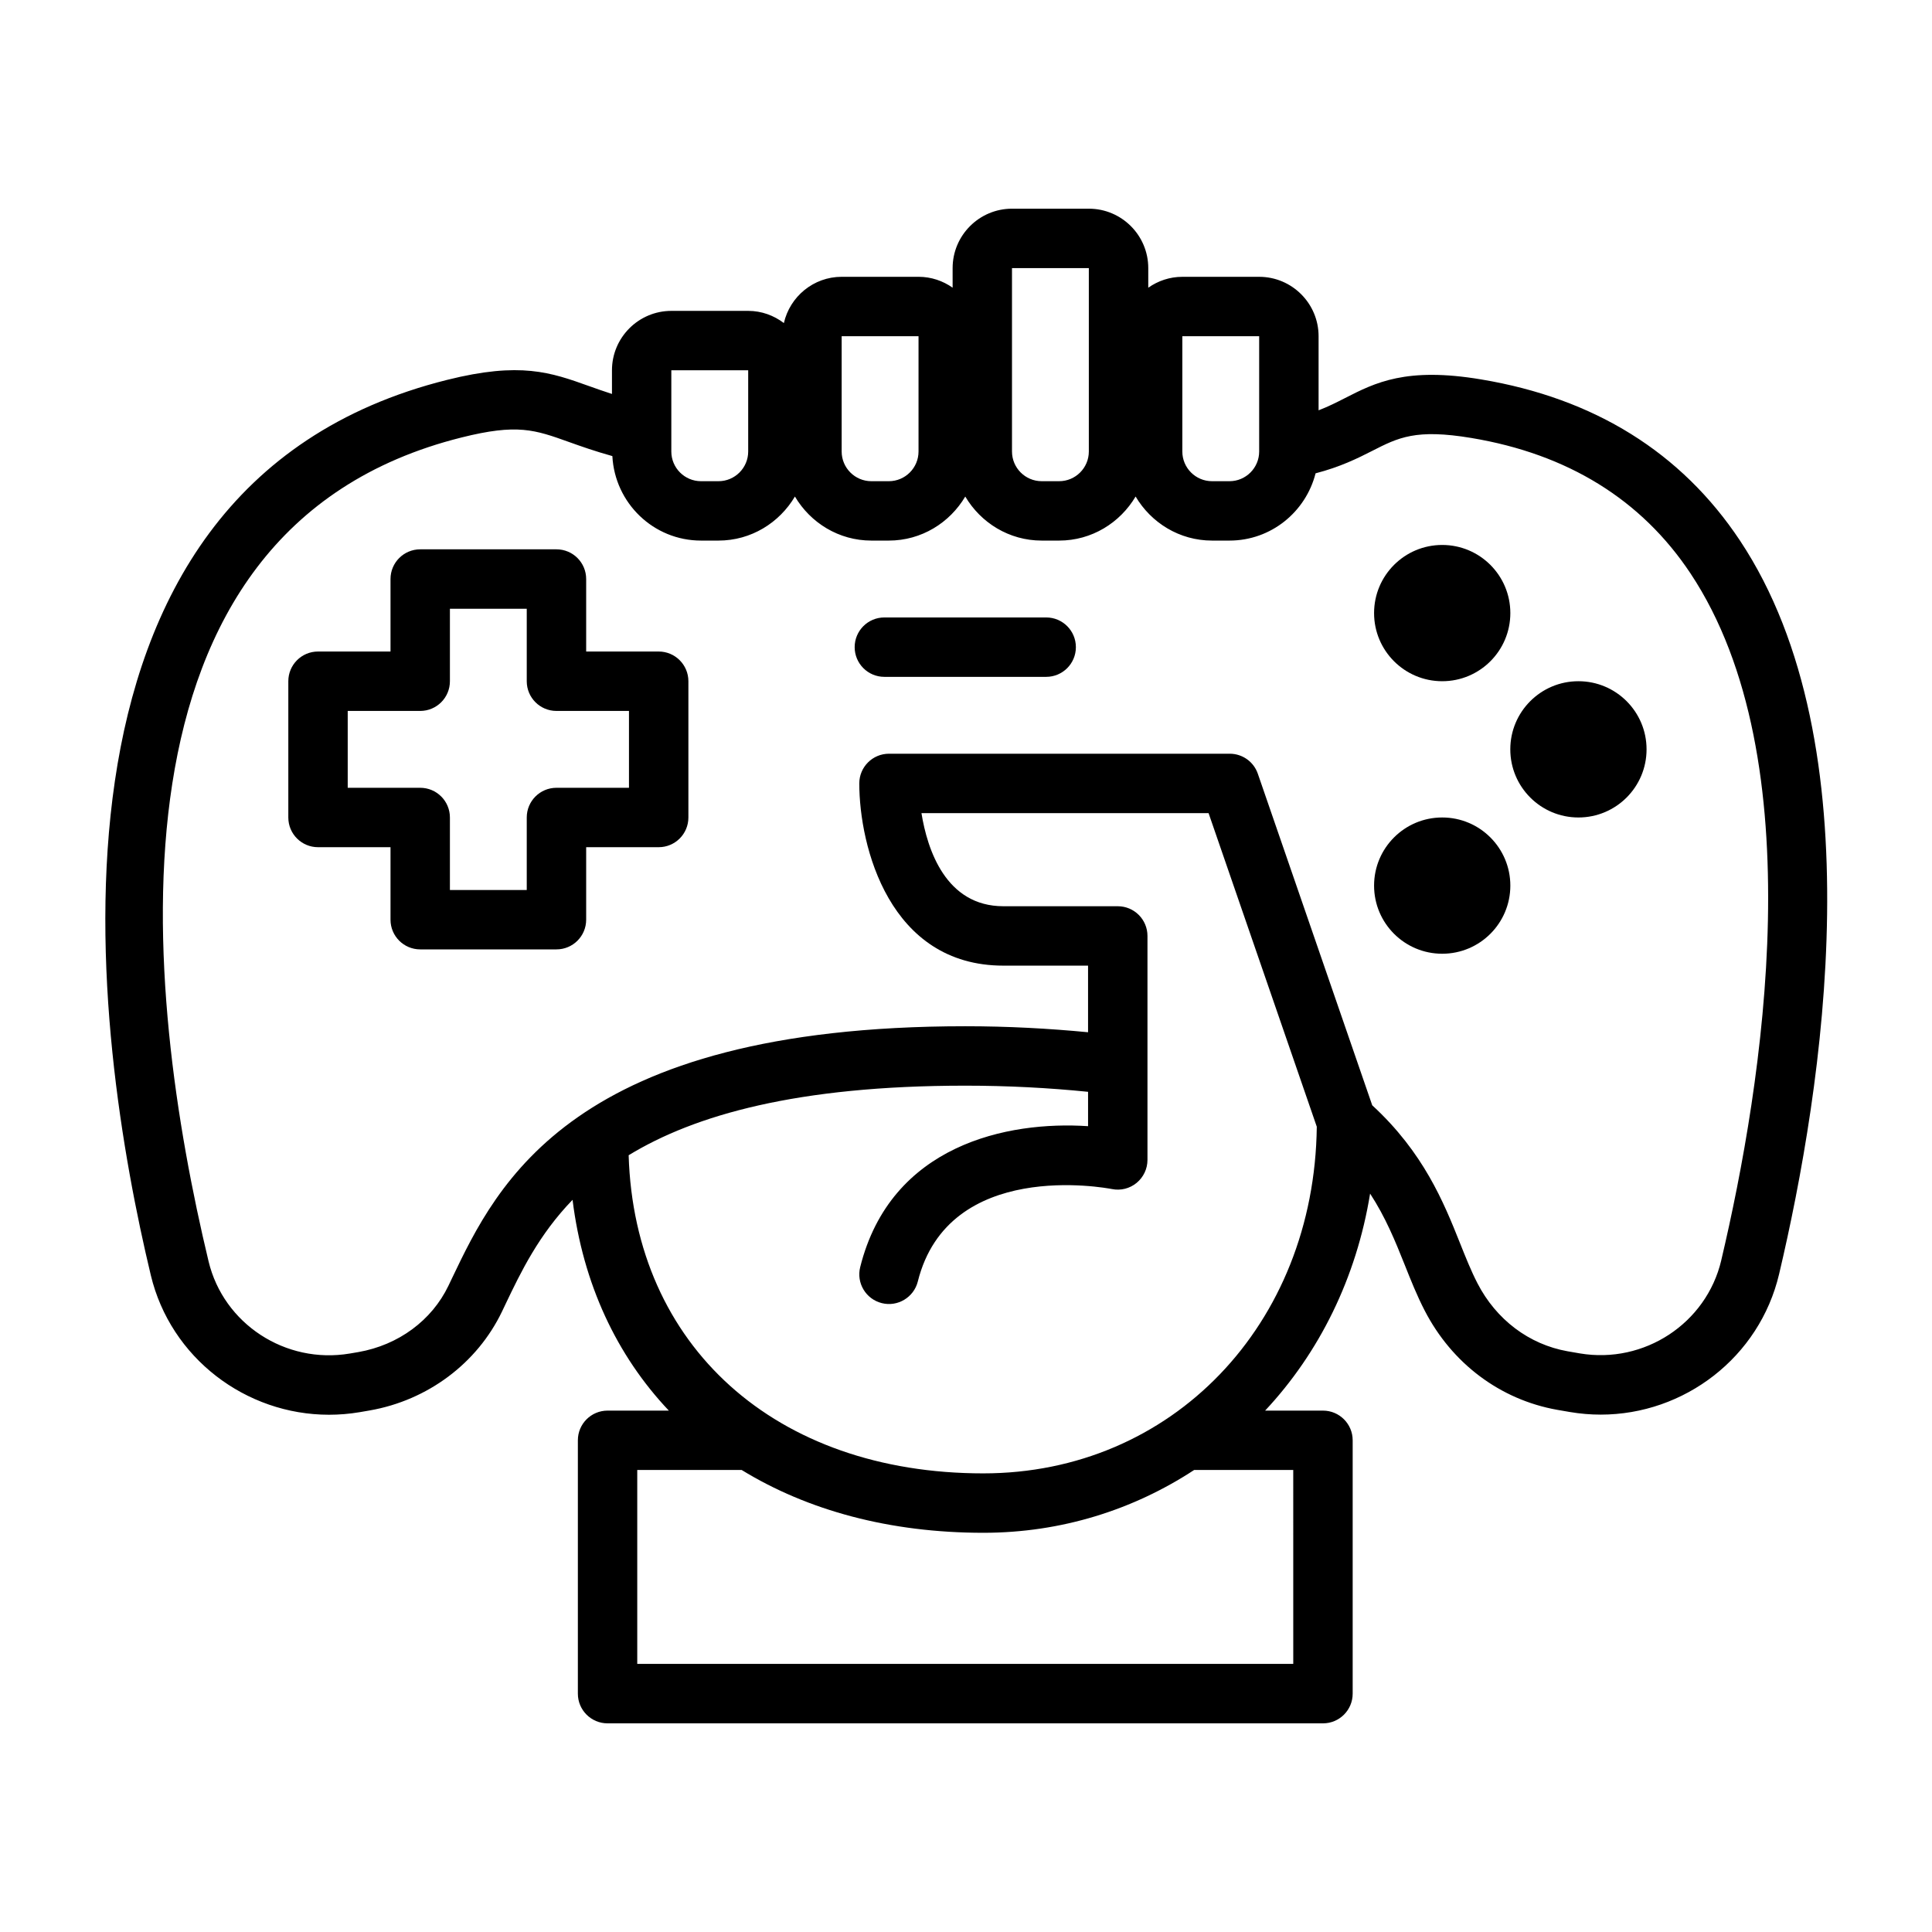 <?xml version="1.0" encoding="UTF-8"?>
<!-- Uploaded to: ICON Repo, www.iconrepo.com, Generator: ICON Repo Mixer Tools -->
<svg fill="#000000" width="800px" height="800px" version="1.1" viewBox="144 144 512 512" xmlns="http://www.w3.org/2000/svg">
 <g>
  <path d="m318.56 316.66h-19.219v-19.211c0-4.348-3.519-7.871-7.871-7.871h-36.109c-4.352 0-7.871 3.523-7.871 7.871v19.211h-19.211c-4.352 0-7.871 3.523-7.871 7.871v36.113c0 4.348 3.519 7.871 7.871 7.871h19.211v19.211c0 4.348 3.519 7.871 7.871 7.871h36.109c4.352 0 7.871-3.523 7.871-7.871v-19.211h19.219c4.352 0 7.871-3.523 7.871-7.871v-36.113c0-4.344-3.523-7.871-7.871-7.871zm-7.875 36.113h-19.219c-4.352 0-7.871 3.523-7.871 7.871v19.211h-20.363v-19.211c0-4.348-3.519-7.871-7.871-7.871h-19.211v-20.367h19.211c4.352 0 7.871-3.523 7.871-7.871v-19.211h20.363v19.211c0 4.348 3.519 7.871 7.871 7.871h19.219z"/>
  <path d="m526.2 324.53c9.973 0 18.055-8.082 18.055-18.055 0-9.973-8.082-18.055-18.055-18.055-9.973 0-18.055 8.082-18.055 18.055 0 9.973 8.082 18.055 18.055 18.055z"/>
  <path d="m526.2 360.64c-9.973 0-18.055 8.082-18.055 18.055 0 9.973 8.082 18.055 18.055 18.055 9.973 0 18.055-8.082 18.055-18.055 0-9.969-8.082-18.055-18.055-18.055z"/>
  <path d="m562.3 324.53c-9.973 0-18.055 8.082-18.055 18.055 0 9.973 8.082 18.055 18.055 18.055 9.973 0 18.055-8.082 18.055-18.055 0.004-9.969-8.082-18.055-18.055-18.055z"/>
  <path d="m605.08 287.21c-15.504-23.312-38.574-37.664-68.566-42.66-19.887-3.34-28.082 0.871-36.031 4.926-2.266 1.156-4.473 2.277-7.043 3.262v-19.637c0-8.684-7.066-15.742-15.742-15.742h-20.363c-3.363 0-6.473 1.082-9.031 2.887v-5.199c0-8.684-7.066-15.742-15.742-15.742h-20.363c-8.68 0-15.742 7.062-15.742 15.742v5.191c-2.559-1.801-5.664-2.883-9.023-2.883h-20.371c-7.477 0-13.73 5.254-15.324 12.258-2.641-1.996-5.887-3.227-9.445-3.227h-20.371c-8.68 0-15.742 7.062-15.742 15.742v6.273c-2.176-0.703-4.176-1.406-6.027-2.07-10.188-3.648-18.23-6.523-37.672-1.656-115.27 28.816-93.305 175.53-78.512 237.27 5.258 21.93 25.16 36.98 47.223 36.977 2.676 0 5.391-0.219 8.102-0.676l2.699-0.465c15.352-2.691 28.445-12.48 35.031-26.18l0.977-2.051c4.004-8.383 8.77-18.324 17.734-27.582 2.762 22.242 11.676 41.234 25.516 55.859h-16.238c-4.352 0-7.871 3.523-7.871 7.871v67.137c0 4.348 3.519 7.871 7.871 7.871h189.59c4.352 0 7.871-3.523 7.871-7.871v-67.137c0-4.348-3.519-7.871-7.871-7.871h-15.332c14.328-15.305 24.195-35.148 27.82-57.512 4.109 6.297 6.68 12.629 9.16 18.844 1.605 4.035 3.266 8.211 5.305 12.152 7.234 14.031 20.027 23.617 35.109 26.305l3.391 0.586c2.738 0.461 5.457 0.688 8.148 0.688 22.141 0 42.066-15.16 47.277-37.238 11.633-49.289 25.758-140.08-10.398-194.44zm-147.75-54.109h20.363v30.551c0 4.34-3.527 7.871-7.871 7.871h-4.621c-4.344 0-7.871-3.531-7.871-7.871zm-45.141-18.055h20.363v48.605c0 4.34-3.527 7.871-7.871 7.871h-4.621c-4.344 0-7.871-3.531-7.871-7.871zm-45.141 18.055h20.371v30.551c0 4.34-3.527 7.871-7.871 7.871h-4.629c-4.344 0-7.871-3.531-7.871-7.871zm-45.141 9.031h20.371v21.52c0 4.34-3.527 7.871-7.871 7.871h-4.629c-4.344 0-7.871-3.531-7.871-7.871zm164.82 342.82h-173.85v-51.391h27.672c17.457 10.703 39.195 16.645 64.031 16.645 20.738 0 39.816-6.125 55.879-16.645h26.262zm-82.141-50.492c-55.141 0-92.465-33.766-93.988-84.309 17.453-10.645 44.641-18.438 89.207-18.438 11.367 0 22.25 0.59 32.543 1.629v9.109c-21.285-1.43-52.273 4.879-60.387 37.344-1.062 4.219 1.508 8.496 5.727 9.547 4.184 1.059 8.488-1.52 9.539-5.727 8.133-32.57 49.707-24.836 51.445-24.504 2.328 0.469 4.711-0.133 6.535-1.629 1.82-1.496 2.883-3.727 2.883-6.09v-59.359c0-4.348-3.519-7.871-7.871-7.871h-30.312c-15.281 0-20.156-15.027-21.711-24.672h76.09l28.676 83.102c-0.617 52.465-38.398 91.867-88.375 91.867zm195.56-56.438c-3.945 16.699-20.418 27.512-37.461 24.645l-3.266-0.566c-10.211-1.816-18.91-8.383-23.879-18.02-1.684-3.266-3.137-6.906-4.676-10.766-4.266-10.691-9.613-23.887-23.207-36.398l-30.32-87.867c-1.09-3.176-4.082-5.305-7.441-5.305h-90.305c-4.352 0-7.871 3.523-7.871 7.871 0 16.699 7.981 48.289 38.184 48.289h22.441v17.652c-10.359-0.996-21.219-1.59-32.543-1.59-104.14 0-124.09 41.812-136.02 66.793l-0.961 2.012c-4.391 9.133-13.199 15.676-23.848 17.543l-2.281 0.387c-17.043 2.871-33.449-7.867-37.422-24.438-17.02-71.023-30.949-193.83 67.012-218.32 14.828-3.719 19.418-2.062 28.543 1.207 3.144 1.125 6.871 2.441 11.457 3.719 0.652 12.445 10.891 22.391 23.492 22.391h4.629c8.645 0 16.141-4.719 20.258-11.672 4.113 6.949 11.609 11.672 20.258 11.672h4.629c8.645 0 16.141-4.719 20.258-11.672 4.113 6.949 11.609 11.672 20.258 11.672h4.621c8.648 0 16.145-4.723 20.262-11.676 4.113 6.953 11.613 11.676 20.262 11.676h4.621c11.016 0 20.215-7.609 22.812-17.824 6.531-1.688 11.168-3.988 14.992-5.941 6.957-3.543 11.555-5.887 26.301-3.426 25.516 4.254 45.043 16.316 58.039 35.852 32.844 49.406 19.215 135.3 8.168 182.1z"/>
  <path d="m421.25 307.63h-42.883c-4.352 0-7.871 3.523-7.871 7.871s3.519 7.871 7.871 7.871h42.883c4.352 0 7.871-3.523 7.871-7.871s-3.519-7.871-7.871-7.871z"/>
 </g>
</svg>